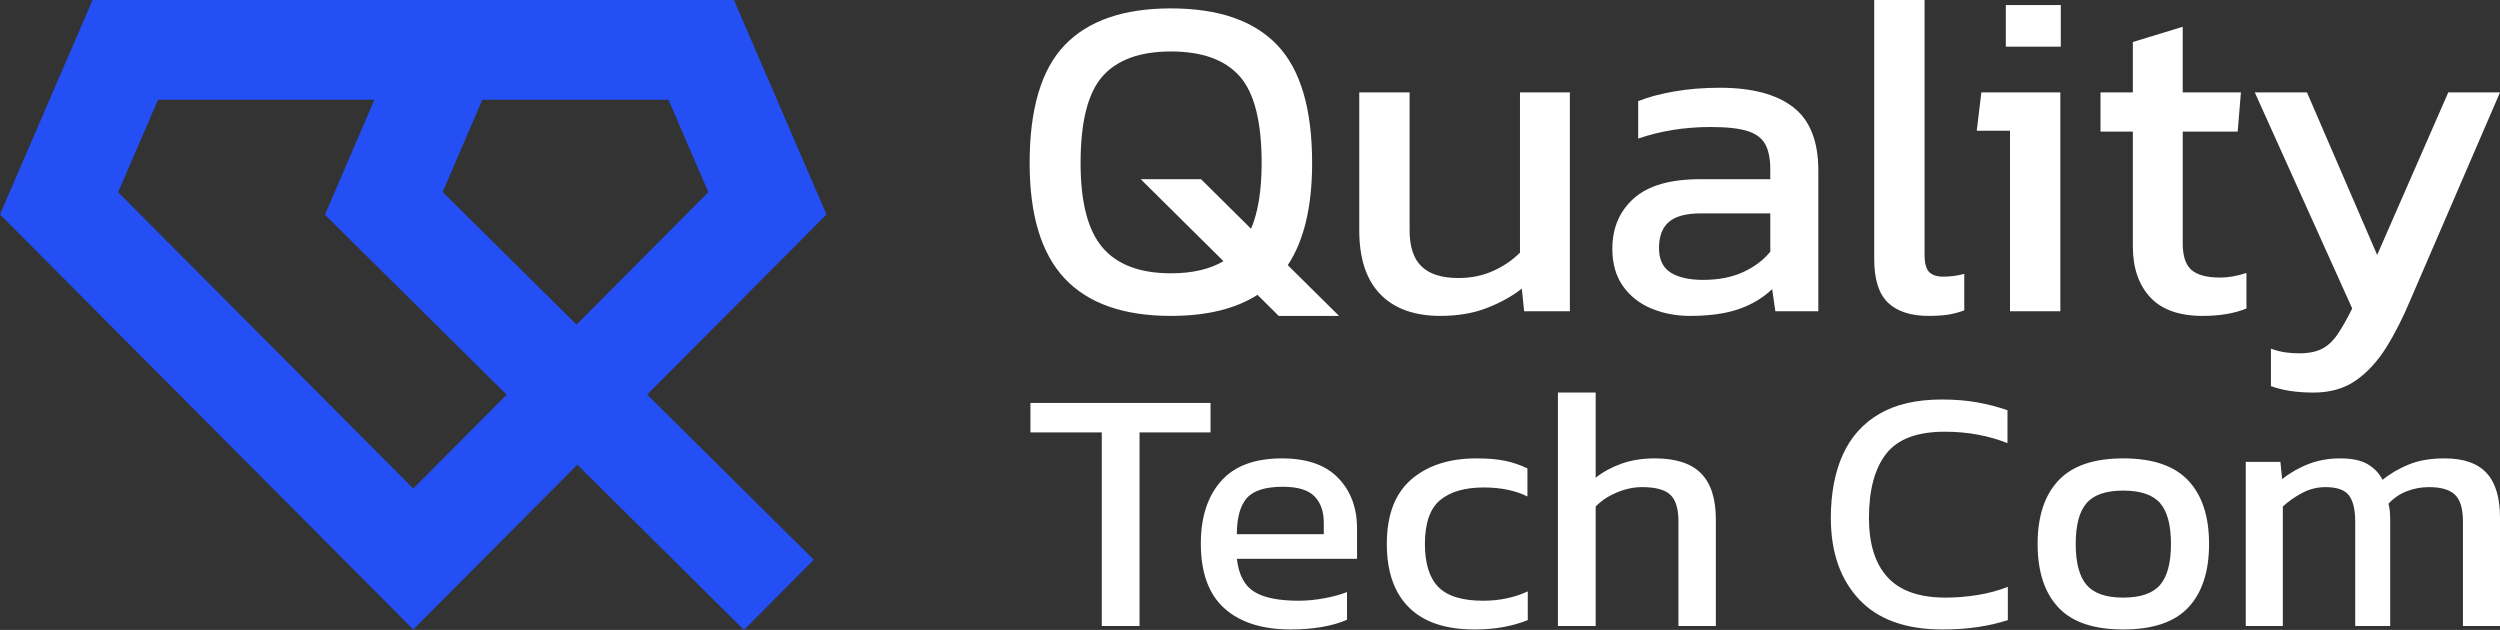 <?xml version="1.0" encoding="UTF-8"?> <svg xmlns="http://www.w3.org/2000/svg" xmlns:xlink="http://www.w3.org/1999/xlink" xmlns:xodm="http://www.corel.com/coreldraw/odm/2003" xml:space="preserve" width="88.834mm" height="22.383mm" version="1.1" style="shape-rendering:geometricPrecision; text-rendering:geometricPrecision; image-rendering:optimizeQuality; fill-rule:evenodd; clip-rule:evenodd" viewBox="0 0 3706.41 933.87"><rect x="0" y="0" width="3706.41" height="933.87" fill="#333333" stroke="none"/> <defs> <style type="text/css"> .fil1 {fill:white;fill-rule:nonzero} .fil0 {fill:#234FF5;fill-rule:nonzero} </style> </defs> <g id="Слой_x0020_1">  <g id="_105553631789184"> <path class="fil0" d="M560.4 880.73l-560.4 -562.72 137.22 -318.01 950.91 0 137.22 318.01 -265.87 266.97 247.01 244.83 -103.49 104.07 -247.08 -244.9 -243.25 244.26 -52.27 -52.49zm154.69 -732.87l-58.81 136.79 198.45 196.57 195.46 -196.27 -59.16 -137.1 -275.94 0zm36.08 437.35l-269.44 -266.89 73.29 -170.46 -320.7 0 -59.16 137.1 437.52 439.33 138.5 -139.08z"></path> <path class="fil1" d="M2135.69 468.34c-38.8,0 -68.58,-10.73 -89.35,-32.18 -20.77,-21.45 -31.15,-52.95 -31.15,-94.49l0 -204.73 74.63 0 0 204.73c0,24.19 5.93,41.99 17.8,53.41 11.87,11.41 30.13,17.11 54.78,17.11 18.26,0 35.15,-3.43 50.67,-10.27 15.52,-6.84 28.99,-15.98 40.4,-27.39l0 -237.59 73.95 0 0 324.55 -67.79 0 -3.42 -33.55c-14.61,11.41 -31.96,21 -52.04,28.75 -20.09,7.76 -42.91,11.64 -68.47,11.64zm-399.79 0c-70.03,0 -122.44,-18.43 -157.23,-55.27 -34.78,-36.85 -52.17,-93.95 -52.17,-171.3 0,-80.57 17.39,-138.92 52.17,-175.09 34.79,-36.16 87.2,-54.24 157.23,-54.24 70.49,0 123.02,18.08 157.56,54.24 34.57,36.17 51.85,94.52 51.85,175.09 0,64.53 -12.03,114.96 -36.09,151.3l75.99 75.27 -89.4 0 -31.48 -31.18c-32.67,20.79 -75.48,31.18 -128.42,31.18zm-102.45 459.75l0 -287.04 -105.78 0 0 -43.65 267.02 0 0 43.65 -105.26 0 0 287.04 -55.97 0zm280.36 5.13c-42.44,0 -75.31,-10.44 -98.58,-31.32 -23.28,-20.88 -34.92,-52.89 -34.92,-96.02 0,-39.03 9.93,-69.84 29.79,-92.43 19.85,-22.6 49.98,-33.88 90.37,-33.88 36.96,0 64.78,9.66 83.44,29.01 18.65,19.34 27.98,44.24 27.98,74.71l0 45.19 -178.17 0c2.74,23.62 11.29,39.88 25.67,48.78 14.38,8.9 36.29,13.35 65.72,13.35 12.32,0 24.99,-1.2 38,-3.6 13.01,-2.4 24.3,-5.48 33.89,-9.25l0 41.08c-10.96,4.79 -23.54,8.39 -37.74,10.78 -14.21,2.39 -29.36,3.59 -45.45,3.59zm-80.1 -141.21l128.88 0 0 -16.95c0,-16.77 -4.62,-29.87 -13.86,-39.28 -9.24,-9.41 -24.82,-14.12 -46.72,-14.12 -26.02,0 -43.91,5.65 -53.66,16.94 -9.76,11.3 -14.63,29.1 -14.63,53.41zm352.25 141.21c-42.79,0 -75.14,-10.87 -97.05,-32.6 -21.91,-21.74 -32.87,-53.15 -32.87,-94.23 0,-42.79 12.07,-74.63 36.2,-95.51 24.13,-20.88 56.4,-31.31 96.79,-31.31 16.78,0 30.89,1.2 42.36,3.59 11.47,2.39 22.51,6.16 33.12,11.29l0 41.59c-17.8,-8.9 -39.37,-13.35 -64.7,-13.35 -28.07,0 -49.64,6.24 -64.7,18.74 -15.06,12.5 -22.59,34.15 -22.59,64.95 0,29.1 6.67,50.41 20.02,63.94 13.35,13.52 35.43,20.28 66.24,20.28 24.3,0 46.38,-4.62 66.24,-13.86l0 42.62c-11.29,4.45 -23.36,7.88 -36.2,10.27 -12.84,2.39 -27.13,3.59 -42.87,3.59zm693.71 0c-54.43,0 -95.59,-14.89 -123.49,-44.67 -27.9,-29.78 -41.85,-70 -41.85,-120.67 0,-36.29 5.91,-67.52 17.72,-93.71 11.81,-26.19 29.87,-46.38 54.17,-60.59 24.31,-14.21 55.29,-21.31 92.94,-21.31 19.17,0 36.71,1.46 52.63,4.36 15.92,2.91 30.72,6.76 44.42,11.56l0 48.78c-13.69,-5.47 -28.33,-9.67 -43.91,-12.58 -15.57,-2.91 -31.92,-4.36 -49.03,-4.36 -41.08,0 -70.09,10.95 -87.03,32.86 -16.95,21.91 -25.41,53.57 -25.41,94.99 0,38.68 9.24,68.04 27.73,88.06 18.48,20.02 47.06,30.04 85.75,30.04 15.75,0 31.58,-1.29 47.5,-3.85 15.92,-2.57 30.9,-6.59 44.93,-12.07l0 49.29c-13.7,4.45 -28.5,7.88 -44.42,10.27 -15.91,2.39 -33.46,3.59 -52.63,3.59zm-569.96 -5.13l0 -346.09 55.97 0 0 126.31c10.61,-8.56 23.27,-15.49 37.99,-20.79 14.72,-5.3 31.33,-7.95 49.81,-7.95 30.81,0 53.58,7.35 68.29,22.08 14.72,14.72 22.08,37.66 22.08,68.8l0 157.65 -55.45 0 0 -155.08c0,-18.83 -4.02,-32.01 -12.07,-39.54 -8.04,-7.54 -21.99,-11.3 -41.85,-11.3 -12.32,0 -24.82,2.65 -37.48,7.96 -12.67,5.31 -23.1,12.24 -31.31,20.8l0 177.16 -55.97 0zm838.01 5.13c-43.82,0 -75.91,-10.95 -96.28,-32.86 -20.37,-21.91 -30.55,-53.23 -30.55,-93.97 0,-40.73 10.27,-72.06 30.81,-93.96 20.54,-21.91 52.55,-32.86 96.03,-32.86 43.82,0 75.99,10.95 96.54,32.86 20.54,21.91 30.8,53.23 30.8,93.96 0,40.74 -10.18,72.06 -30.55,93.97 -20.37,21.91 -52.63,32.86 -96.79,32.86zm0 -47.24c25.68,0 43.9,-6.25 54.69,-18.74 10.78,-12.5 16.17,-32.78 16.17,-60.85 0,-28.07 -5.39,-48.27 -16.17,-60.59 -10.79,-12.32 -29.01,-18.48 -54.69,-18.48 -25.33,0 -43.39,6.16 -54.17,18.48 -10.78,12.32 -16.17,32.52 -16.17,60.59 0,28.07 5.39,48.36 16.17,60.85 10.78,12.5 28.84,18.74 54.17,18.74zm181.77 42.11l0 -243.39 51.35 0 2.57 25.67c11.98,-9.58 25.16,-17.11 39.54,-22.59 14.37,-5.47 29.78,-8.21 46.21,-8.21 17.46,0 31.07,2.82 40.83,8.47 9.75,5.65 17.2,13.43 22.33,23.36 11.3,-9.25 24.31,-16.86 39.03,-22.85 14.72,-5.99 32.35,-8.98 52.89,-8.98 28.07,0 48.78,7.18 62.13,21.56 13.36,14.38 20.03,36.46 20.03,66.24l0 160.73 -54.95 0 0 -155.08c0,-18.83 -3.93,-32.01 -11.81,-39.54 -7.87,-7.54 -20.71,-11.3 -38.51,-11.3 -11.64,0 -22.68,2.05 -33.12,6.16 -10.43,4.11 -19.43,10.27 -26.95,18.48 1.03,3.77 1.71,7.71 2.05,11.81 0.34,4.11 0.51,8.56 0.51,13.35l0 156.1 -51.86 0 0 -154.56c0,-17.8 -3.08,-30.81 -9.24,-39.02 -6.17,-8.22 -17.8,-12.32 -34.92,-12.32 -11.99,0 -23.36,2.82 -34.15,8.47 -10.78,5.65 -20.45,12.41 -29.01,20.28l0 177.16 -54.94 0zm-1548.9 -662.42l74.17 73.47c10.46,-24.57 15.7,-57.04 15.7,-97.36 0,-61.34 -10.87,-104.25 -32.61,-128.74 -21.74,-24.48 -55.73,-36.73 -101.95,-36.73 -45.77,0 -79.53,12.25 -101.27,36.73 -21.74,24.49 -32.61,67.4 -32.61,128.74 0,58.12 10.87,99.9 32.61,125.29 21.74,25.41 55.5,38.11 101.27,38.11 31.77,0 57.76,-6 77.96,-18l-122.67 -121.51 89.4 0zm724.84 202.67c-20.54,0 -39.6,-3.65 -57.17,-10.96 -17.58,-7.3 -31.61,-18.37 -42.12,-33.21 -10.49,-14.83 -15.75,-33.21 -15.75,-55.12 0,-31.04 10.61,-56.03 31.84,-74.97 21.23,-18.95 53.98,-28.42 98.26,-28.42l104.07 0 0 -14.38c0,-15.52 -2.4,-27.85 -7.19,-36.97 -4.79,-9.13 -13.47,-15.75 -26.02,-19.86 -12.55,-4.11 -30.93,-6.16 -55.12,-6.16 -38.34,0 -74.18,5.7 -107.5,17.12l0 -55.46c14.61,-5.94 32.41,-10.73 53.41,-14.38 21,-3.65 43.59,-5.48 67.78,-5.48 47.48,0 83.65,9.58 108.53,28.76 24.88,19.17 37.32,50.43 37.32,93.8l0 208.84 -63.67 0 -4.79 -32.87c-13.24,12.78 -29.56,22.6 -48.96,29.44 -19.4,6.85 -43.7,10.27 -72.92,10.27zm19.86 -53.41c22.36,0 41.88,-3.77 58.54,-11.3 16.66,-7.54 30.25,-17.69 40.74,-30.47l0 -56.83 -102.71 0c-21.91,0 -37.77,4.22 -47.59,12.67 -9.81,8.44 -14.72,21.34 -14.72,38.69 0,16.89 5.71,28.99 17.12,36.29 11.41,7.31 27.61,10.96 48.62,10.96zm334.14 53.41c-26.47,0 -46.56,-6.5 -60.26,-19.51 -13.69,-13.01 -20.54,-34.58 -20.54,-64.71l0 -384.12 74.63 0 0 377.27c0,12.78 2.28,21.45 6.85,26.02 4.56,4.56 11.41,6.85 20.54,6.85 10.96,0 21.45,-1.37 31.5,-4.11l0 54.09c-8.67,3.2 -17,5.37 -24.99,6.5 -7.99,1.14 -17.23,1.71 -27.73,1.71zm114.34 -399.18l0 -61.62 81.48 0 0 61.62 -81.48 0zm6.17 392.33l0 -267.72 -49.3 0 6.85 -56.83 117.09 0 0 324.55 -74.63 0zm285.52 6.85c-34.69,0 -60.6,-9.24 -77.72,-27.73 -17.12,-18.49 -25.68,-43.71 -25.68,-75.66l0 -169.81 -47.93 0 0 -58.2 47.93 0 0 -74.63 73.95 -22.6 0 97.23 86.27 0 -4.79 58.2 -81.48 0 0 165.7c0,18.72 4.34,31.83 13.01,39.37 8.67,7.53 22.82,11.3 42.45,11.3 12.33,0 25.34,-2.28 39.03,-6.85l0 52.72c-17.8,7.31 -39.48,10.96 -65.05,10.96zm164.33 113.66c-24.65,0 -45.65,-3.19 -62.99,-9.58l0 -55.46c7.76,2.74 14.95,4.57 21.57,5.48 6.62,0.92 13.35,1.37 20.2,1.37 14.15,0 25.56,-2.28 34.23,-6.85 8.67,-4.56 16.32,-11.75 22.94,-21.57 6.62,-9.81 13.81,-22.48 21.57,-38l-144.48 -320.44 77.38 0 104.07 241.02 105.45 -241.02 76.69 0 -132.15 306.06c-11.41,27.39 -23.62,51.47 -36.63,72.24 -13.01,20.77 -28.07,37.09 -45.19,48.96 -17.12,11.87 -38,17.8 -62.65,17.8z"></path> </g> </g> </svg> 